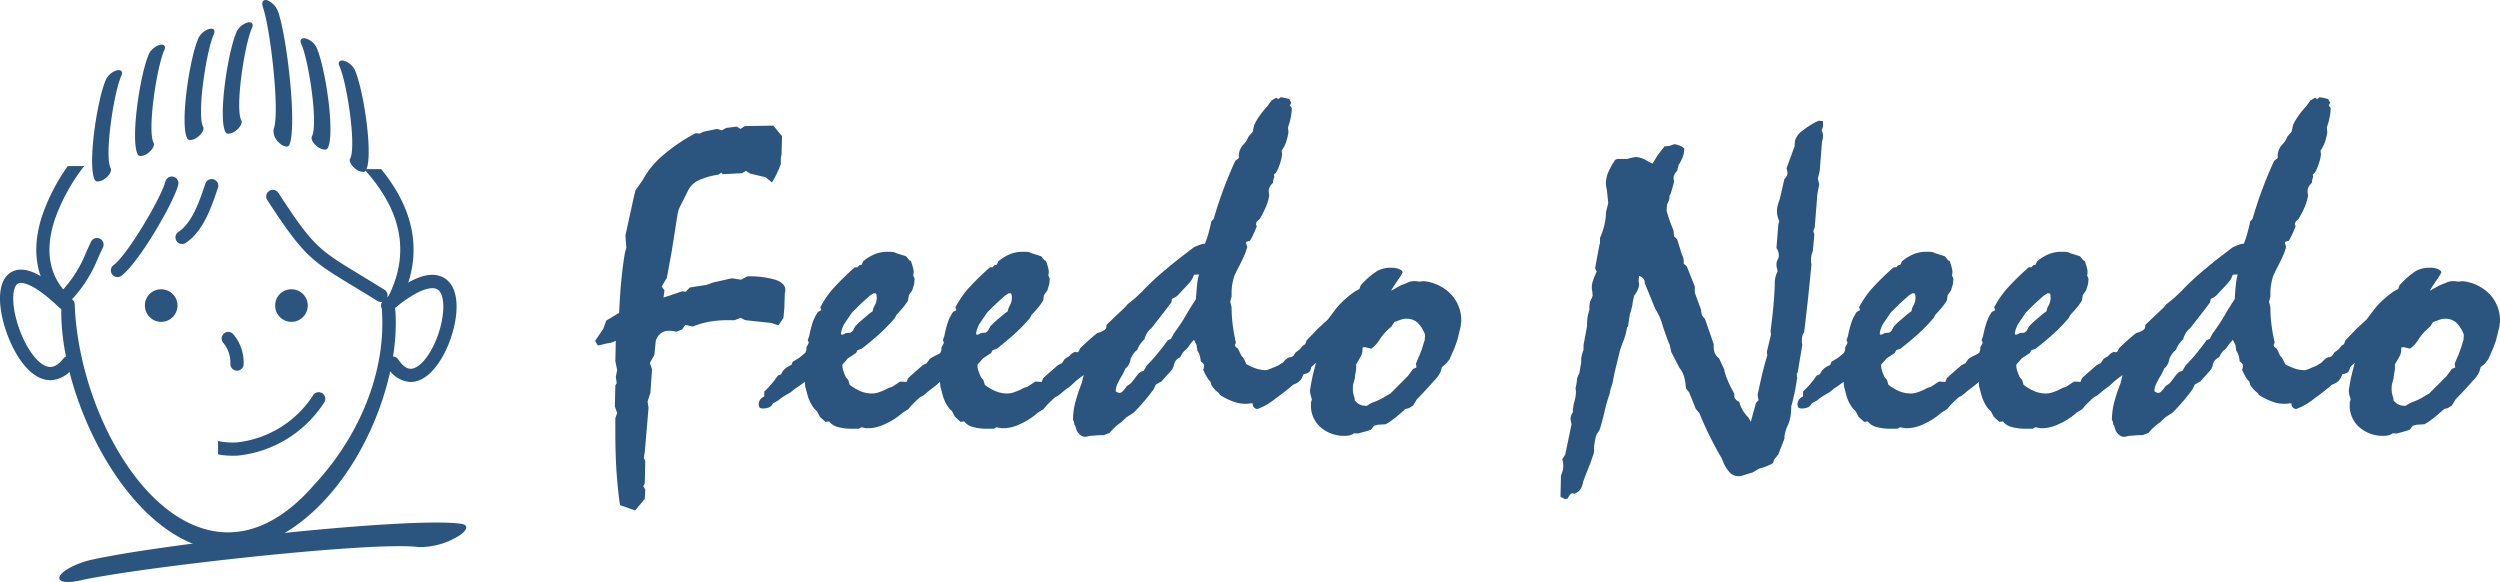 <svg xmlns="http://www.w3.org/2000/svg" width="301.994" height="70.304" viewBox="0 0 301.994 70.304">
  <g id="Logo" transform="translate(-0.262 -0.483)">
    <path id="Path_458" data-name="Path 458" d="M359.38,121.753l-1.823-.65c-.184-1.29-.33-2.677-.427-4.16s-.136-3.122-.136-4.907v-1.445l.223-.6-.281-.8.058-2.531.165-.281-.107-.8.165-.766-.223-1.105.058-2.444-.572.223-.65.116-.941.223-.339-.563.989-1.454.349-.989,1.561-.941c.078-1.551.165-2.909.281-4.053s.252-2.221.427-3.229l.165-.562-.107-1.532c.4-1.794.679-3.064.834-3.792s.291-1.28.388-1.658l.872-1.222A10.157,10.157,0,0,1,362.7,78.89a20.9,20.9,0,0,1,4.005-2.715l.456.058.485-.233,1.619-.339.592.174.514-.291,1.28-.165.456.281.533-.339,3.443-.058,1.047,1.28-.058,2.191-.087.427v.747a10.449,10.449,0,0,1-.523,1.222,9.434,9.434,0,0,1-.553.989l-.766-.621-1.813-.427-.572-.339-.456.281-2.327.116-.175-.174-.368.233a8.556,8.556,0,0,0-2.541.766,2.683,2.683,0,0,0-1.173,1.28l-.941,1.872-.165.4-.116.563-.679,4.315-.6,3.268L362.59,94.7l.34.456-.117.882,2.269-.766.4.058.514-.514,1.988-.31.824-.291,2.269-.514,1.106.175.747-.4a10.751,10.751,0,0,1,3.423.417c.785.271,1.173.679,1.173,1.2a1.839,1.839,0,0,1-.01.271.479.479,0,0,1-.048.126l-.058,1.823-.107,1.173-.6.9-.853-.281-3.152-.339-.591-.281-.688.281h-.65a13.731,13.731,0,0,0-2.415.184,9.594,9.594,0,0,0-1.988.582l-.931-.194-.349.533-.708.291a3.389,3.389,0,0,0-.93-.116,1.477,1.477,0,0,0-.941.3,1.9,1.9,0,0,0-.621.863l-.175,1.736-.543.989.262.766-.2,2.841-.339,1.057.116.766-.456,5.343-.116.65.174.456-.058,2.667-.174.339.233.427-.058,1.115Z" transform="translate(-282.402 -59.606)" fill="#2b557f" fill-rule="evenodd"/>
    <path id="Path_459" data-name="Path 459" d="M465.242,157.9l.456-.339a1.659,1.659,0,0,1,.242-.688,1.905,1.905,0,0,0,.243-.931,2.047,2.047,0,0,0-.058-.456c-.019-.039-.087-.068-.194-.087h-.116l-.456.281-1.106,1-1.057,1.047-.931,1.367a3.111,3.111,0,0,0-.281.64,1.658,1.658,0,0,0-.116.553.094.094,0,0,0,.039.087.154.154,0,0,0,.078.029.535.535,0,0,0,.165-.029,1.048,1.048,0,0,0,.252-.145c.1-.019.184-.029.262-.039a1.907,1.907,0,0,1,.253-.02.325.325,0,0,0,.145-.038,1.056,1.056,0,0,0,.252-.243l.281-.514.484-.485,1.164-.989Zm-7.7,8.747-.049-.543-.747.543-.427.281-.562.456c-.34.194-.592.33-.737.427s-.3.194-.427.281l-.349.281-.591.32a1.027,1.027,0,0,1-.417.466,1.869,1.869,0,0,1-.863.155.628.628,0,0,1-.339-.1,1.154,1.154,0,0,1-.116-.417,1.268,1.268,0,0,1,.2-.582,1.428,1.428,0,0,1,.475-.349v-.591a8.08,8.08,0,0,0,.572-.572c.194-.213.407-.465.65-.766l.427-.6.408-.165a1.562,1.562,0,0,1,.436-.64,2.6,2.6,0,0,1,.785-.465l.165-.4.766-.456.659-.543a.341.341,0,0,0,.136-.184,1.217,1.217,0,0,0,.087-.33v-.223l.291-.543-.126-.339.175-.485a12.976,12.976,0,0,1,.436-1.687,5.676,5.676,0,0,1,.611-1.213l.408-.223-.117-.339a11.793,11.793,0,0,1,1.445-2.153,31.713,31.713,0,0,1,2.735-2.686h.31l.223-.252.292-.058.165-.4a5.4,5.4,0,0,1,1.464-.892,4.086,4.086,0,0,1,1.522-.271c.2,0,.369,0,.475.009a2.886,2.886,0,0,1,.32.049l.252.116,1.164.368.4.5.174.058c.107.31.194.572.252.8a2.32,2.32,0,0,1,.087.485,2.25,2.25,0,0,1-.019.291.574.574,0,0,1-.039.165l.175.427-.058.63-.233.766-.4.563-.107.659a6.356,6.356,0,0,1-.562.8c-.213.262-.495.572-.834.941l-.194.369a19.822,19.822,0,0,1-1.619,1.7c-.631.591-1.425,1.261-2.385,2.017l-.514.175-.175.339-.989.65-.427.514a.76.76,0,0,0-.174.175.284.284,0,0,0-.058.165,2.031,2.031,0,0,0,.107.611,5.545,5.545,0,0,0,.32.814l.291.339.165.572a5.951,5.951,0,0,0,1.367.8,3.693,3.693,0,0,0,1.309.252,2.762,2.762,0,0,0,.844-.145,6.364,6.364,0,0,0,1.193-.533l.4-.116,1-.65.766.049.174-.446c.049-.058.281-.271.689-.63s.776-.679,1.1-.96l.484-.233.34-.514a6.027,6.027,0,0,1,.766-.436,6.861,6.861,0,0,1,.853-.33,2.033,2.033,0,0,1,.553-.591,2.085,2.085,0,0,1,.815-.339l.446-.456a2.07,2.07,0,0,1,.446-.126,1.8,1.8,0,0,1,.3-.048.871.871,0,0,1,.465.1.423.423,0,0,1,.126.359,1.051,1.051,0,0,1-.087.388,1.479,1.479,0,0,1-.194.349l-.146.368a4.4,4.4,0,0,1-.582.756c-.252.271-.6.611-1.038,1.008v.165a.583.583,0,0,1-.165.475,1.5,1.5,0,0,1-.659.184,5.453,5.453,0,0,1-1.62,1.736c-.262.2-.475.378-.621.5l-.484.4-.311.146c-.135.107-.281.242-.446.4s-.369.359-.631.621l-.349.427-.708.446a8.25,8.25,0,0,1-2.085,1.348,4.93,4.93,0,0,1-1.978.524h-.281l-.65-.116-.291.174H463.2a5.948,5.948,0,0,1-1.745-.213,1.941,1.941,0,0,1-1.038-.669l-.427.058-.679-.62-.339-.65-.32-.31a5.077,5.077,0,0,1-.465-.727,4.79,4.79,0,0,1-.33-.805Z" transform="translate(-360.012 -119.493)" fill="#2b557f" fill-rule="evenodd"/>
    <path id="Path_460" data-name="Path 460" d="M545.692,157.9l.456-.339a1.654,1.654,0,0,1,.242-.688,1.91,1.91,0,0,0,.242-.931,2.061,2.061,0,0,0-.058-.456c-.02-.039-.087-.068-.194-.087h-.116l-.456.281-1.105,1-1.057,1.047-.931,1.367a3.125,3.125,0,0,0-.281.64,1.657,1.657,0,0,0-.116.553.1.1,0,0,0,.039.087.155.155,0,0,0,.078.029.538.538,0,0,0,.165-.029,1.039,1.039,0,0,0,.252-.145c.1-.019.184-.029.262-.039a1.9,1.9,0,0,1,.252-.02.325.325,0,0,0,.145-.038,1.053,1.053,0,0,0,.252-.243l.281-.514.485-.485,1.164-.989Zm-7.7,8.747-.048-.543-.747.543-.427.281-.563.456c-.339.194-.591.33-.737.427s-.3.194-.427.281l-.349.281-.591.32a1.029,1.029,0,0,1-.417.466,1.871,1.871,0,0,1-.863.155.629.629,0,0,1-.34-.1,1.15,1.15,0,0,1-.116-.417,1.258,1.258,0,0,1,.2-.582,1.431,1.431,0,0,1,.475-.349v-.591a8,8,0,0,0,.572-.572c.194-.213.407-.465.65-.766l.427-.6.408-.165a1.56,1.56,0,0,1,.436-.64,2.608,2.608,0,0,1,.786-.465l.165-.4.766-.456.659-.543a.343.343,0,0,0,.136-.184,1.235,1.235,0,0,0,.087-.33v-.223l.291-.543-.126-.339.174-.485a13.093,13.093,0,0,1,.436-1.687,5.657,5.657,0,0,1,.611-1.213l.408-.223-.116-.339a11.741,11.741,0,0,1,1.445-2.153,31.732,31.732,0,0,1,2.734-2.686h.311l.223-.252.291-.058.165-.4a5.4,5.4,0,0,1,1.465-.892,4.087,4.087,0,0,1,1.522-.271c.2,0,.368,0,.475.009a2.872,2.872,0,0,1,.32.049l.252.116,1.163.368.4.5.174.058c.107.31.194.572.252.8a2.346,2.346,0,0,1,.087.485,2.373,2.373,0,0,1-.019.291.619.619,0,0,1-.039.165l.174.427-.058.63-.233.766-.4.563-.107.659a6.352,6.352,0,0,1-.562.8c-.214.262-.495.572-.834.941l-.194.369a19.836,19.836,0,0,1-1.619,1.7c-.63.591-1.426,1.261-2.386,2.017l-.514.175-.175.339-.989.65-.427.514a.756.756,0,0,0-.175.175.287.287,0,0,0-.058.165,2.018,2.018,0,0,0,.107.611,5.5,5.5,0,0,0,.32.814l.291.339.165.572a5.954,5.954,0,0,0,1.367.8,3.692,3.692,0,0,0,1.309.252,2.763,2.763,0,0,0,.844-.145,6.391,6.391,0,0,0,1.193-.533l.4-.116,1-.65.766.049.175-.446c.048-.058.281-.271.689-.63s.776-.679,1.1-.96l.485-.233.339-.514a6.013,6.013,0,0,1,.767-.436,6.833,6.833,0,0,1,.853-.33,2.034,2.034,0,0,1,.553-.591,2.086,2.086,0,0,1,.815-.339l.446-.456a2.067,2.067,0,0,1,.446-.126,1.793,1.793,0,0,1,.3-.048.87.87,0,0,1,.465.1.423.423,0,0,1,.126.359,1.055,1.055,0,0,1-.087.388,1.478,1.478,0,0,1-.194.349l-.146.368a4.412,4.412,0,0,1-.582.756c-.252.271-.6.611-1.037,1.008v.165a.582.582,0,0,1-.165.475,1.5,1.5,0,0,1-.66.184,5.45,5.45,0,0,1-1.619,1.736c-.262.2-.475.378-.621.5l-.485.4-.31.146c-.136.107-.281.242-.446.4s-.368.359-.63.621l-.349.427-.708.446a8.255,8.255,0,0,1-2.085,1.348,4.929,4.929,0,0,1-1.978.524h-.281l-.65-.116-.291.174h-.824a5.947,5.947,0,0,1-1.746-.213,1.945,1.945,0,0,1-1.038-.669l-.427.058-.679-.62-.34-.65-.32-.31a5.111,5.111,0,0,1-.466-.727,4.785,4.785,0,0,1-.329-.805Z" transform="translate(-424.138 -119.493)" fill="#2b557f" fill-rule="evenodd"/>
    <path id="Path_461" data-name="Path 461" d="M642.016,91.142l.882-.369.621-.4a3.012,3.012,0,0,1,.475-.465.748.748,0,0,1,.465-.155l1.338-.6.708-.737a2.932,2.932,0,0,0,.514-.165.924.924,0,0,0,.281-.233,2.307,2.307,0,0,1,.466-.369.878.878,0,0,1,.417-.116,1.381,1.381,0,0,1,.223.019,1.119,1.119,0,0,1,.174.039.818.818,0,0,1,.194.233.48.48,0,0,1,.058.223,4.9,4.9,0,0,1-.2.708,1.8,1.8,0,0,1-.107.339l-.679,1-.941.882a.938.938,0,0,1-.252.592,1.321,1.321,0,0,1-.689.233,1.8,1.8,0,0,1-.485.863,1.848,1.848,0,0,1-.96.436l-.233.32-.475.223a2.026,2.026,0,0,1-.485.359,1.752,1.752,0,0,1-.543.155.3.3,0,0,0-.107.087,4.032,4.032,0,0,0-.8.621,3.63,3.63,0,0,0-.688.126,4.341,4.341,0,0,0-.621.272l-.427.116-.514-.058c-.107.02-.233.039-.349.049s-.262.009-.417.009a4.036,4.036,0,0,1-1.29-.242,8.085,8.085,0,0,1-1.659-.814l-.174-.252a4.236,4.236,0,0,1-.456-.407,4.484,4.484,0,0,1-.427-.562l-.107-.4-.174-.165a5.678,5.678,0,0,1-.4-.63,6.7,6.7,0,0,1-.31-.65,1.085,1.085,0,0,0,.058-.145.812.812,0,0,0,.058-.252.577.577,0,0,0-.087-.33,1.12,1.12,0,0,0-.31-.262,4.642,4.642,0,0,0-.146-.776,1.566,1.566,0,0,0-.262-.5l-.107-.708-.31-.63a4.906,4.906,0,0,0-.543.65c-.194.271-.291.407-.311.427a2.17,2.17,0,0,0-.456.427,2.819,2.819,0,0,0-.339.6,1.412,1.412,0,0,0-.553.407,1.364,1.364,0,0,0-.243.64l-.174.4c-.078.1-.262.3-.553.63s-.534.592-.727.824l-.708.4-.281.592-.087.116a25.5,25.5,0,0,1-2.3,2.677l-.912.591-.591.572a5.526,5.526,0,0,0-.766.6,5.235,5.235,0,0,0-.63.679l-.708.281h-.4c-.1,0-.2.01-.34.019s-.271.019-.427.039l-.495.029c-.164.039-.3.068-.4.087a1.089,1.089,0,0,1-.223.029.931.931,0,0,1-.62-.271,1.464,1.464,0,0,1-.456-.727l-.087-.31-.117-.175-.058-.339-.106-.223a8.393,8.393,0,0,1,.252-2.027,19.817,19.817,0,0,1,.8-2.415l.233-.969c-.33.233-.63.465-.931.7s-.591.485-.892.756l-.621.281a.967.967,0,0,1-.4.436,1.916,1.916,0,0,1-.679.243l-.233.174a8,8,0,0,1-2.356,1.484.425.425,0,0,1-.262-.087,1.444,1.444,0,0,1-.252-.34l.116-.456a1.24,1.24,0,0,1,.281-.417.642.642,0,0,1,.339-.155l-.058-.659a1.559,1.559,0,0,1,.32-.407,3.042,3.042,0,0,1,.562-.407,7.01,7.01,0,0,1,.611-.688,7.413,7.413,0,0,1,.727-.591,1.92,1.92,0,0,1,.485-.824,1.486,1.486,0,0,1,.737-.339l.223-.572.456-.165a1,1,0,0,1,.262-.456,1.458,1.458,0,0,1,.543-.32s.029.01.1.029a.607.607,0,0,0,.126.029.25.25,0,0,0,.194-.107.993.993,0,0,0,.146-.349q.48-.48.989-.931c.339-.3.708-.621,1.105-.94a2.879,2.879,0,0,0,.892-.378.6.6,0,0,0,.223-.475v-.136s.252-.233.737-.7,1-.941,1.513-1.435l.31-.368.854-.679.989-.94c.359-.4.844-.873,1.445-1.426s1.367-1.2,2.279-1.939c.243-.2.572-.466.979-.776s.892-.688,1.464-1.115a7.44,7.44,0,0,1,.844-.339,1.769,1.769,0,0,1,.485-.087,12.033,12.033,0,0,0,.417-1.222c.116-.436.242-.921.349-1.455l.291-.339c.359-1.232.756-2.434,1.193-3.6s.9-2.3,1.416-3.394l.427-.339v-.233a1.931,1.931,0,0,1,.145-.766,1.882,1.882,0,0,1,.417-.63,1.6,1.6,0,0,1,.116-.136,2.523,2.523,0,0,0,.485-.825l.514-.572.165-.8a6.872,6.872,0,0,1,.659-1.134,9.688,9.688,0,0,1,.931-1.144l.514-.708.563-.339.262.165.281-.223a5.687,5.687,0,0,1,.64.116c.145.039.281.068.407.107l.233.456-.174.32.233.281v.223a7.255,7.255,0,0,1-.368,1.881c-.039.136-.068.223-.087.281l.058.572a7.4,7.4,0,0,1-.31,1.251,4.407,4.407,0,0,1-.514.97l.059.456a6.375,6.375,0,0,1-.272,1.144,6.693,6.693,0,0,1-.446,1.038l-.281.262.058.252-.116.339-.049.4a1.735,1.735,0,0,0-.388.485,1.238,1.238,0,0,0-.126.572,1.181,1.181,0,0,0,.029.252,1.251,1.251,0,0,1,.029.233,6.589,6.589,0,0,1-.4,1.367,12.771,12.771,0,0,1-.766,1.474,1.4,1.4,0,0,0-.32.3.933.933,0,0,0-.107.272.4.4,0,0,0,.039.155.4.4,0,0,1,.039.155c-.087.242-.2.514-.34.815a9.3,9.3,0,0,1-.475.921,1.974,1.974,0,0,0-.378.1.23.23,0,0,0-.107.126.9.9,0,0,1,.058.174c.019.068.048.184.107.339a7.69,7.69,0,0,1-.475,1.28c-.232.495-.485,1.009-.776,1.542l-.31.679a7.576,7.576,0,0,0-.252,1.028A6.417,6.417,0,0,0,637.3,82v.427l-.165.63.165.65a16.792,16.792,0,0,0,.126,2.075,21.579,21.579,0,0,0,.388,2.182.812.812,0,0,1-.058.174l-.058.146a.4.4,0,0,0,.1.223.813.813,0,0,0,.272.194l.4.853a1.93,1.93,0,0,1,.339.456,3.913,3.913,0,0,1,.262.572c.165.1.359.194.582.3a6.759,6.759,0,0,0,.863.32.879.879,0,0,1,.146.029,5.439,5.439,0,0,0,.766.087,1.1,1.1,0,0,0,.291-.068,2.924,2.924,0,0,1,.3-.107Zm-15.361.291.427-.718a17.276,17.276,0,0,0,1.261-1.387c.407-.494.824-1.028,1.241-1.619l.4-.175.339-.65a20.373,20.373,0,0,0,1.484-2.24c.562-.95.96-1.571,1.183-1.881.058-.844.107-1.474.155-1.881a7.3,7.3,0,0,1,.213-1.125l-.591.029-.233.543-.339.446c-.174.194-.4.446-.7.756s-.514.553-.669.727l-.281.223-.456.233-.058.4c-.068.087-.2.271-.4.533q-1.105,1.455-2.036,2.618a2.16,2.16,0,0,0-.533.611,2.647,2.647,0,0,0-.291.718,3.684,3.684,0,0,0-.514.582,2.711,2.711,0,0,0-.339.669,2.57,2.57,0,0,0-.456.465,3.552,3.552,0,0,0-.369.669,1.907,1.907,0,0,1-.2.64,1.421,1.421,0,0,1-.417.494c-.058.155-.145.33-.242.533s-.243.436-.417.717c-.039.1-.106.233-.194.4a2.161,2.161,0,0,0-.32,1.105,1.569,1.569,0,0,0,.271.155.734.734,0,0,0,.184.048.607.607,0,0,0,.388-.2,4.45,4.45,0,0,0,.494-.621l.485-.339c.145-.174.34-.407.562-.708.359-.514.669-.766.911-.766Z" transform="translate(-488.264 -46.121)" fill="#2b557f" fill-rule="evenodd"/>
    <path id="Path_462" data-name="Path 462" d="M758.566,171.58v.6l-.116.63-.048.475-.175.631a1.034,1.034,0,0,0-.039.213,3.461,3.461,0,0,0-.019.388,2.97,2.97,0,0,0,.058.611,4.966,4.966,0,0,0,.165.553v.223a2.093,2.093,0,0,0,.427.417,2.04,2.04,0,0,0,.485.213l.543.058a3.635,3.635,0,0,1,.969-.514,7.113,7.113,0,0,0,1.076-.514l.825-.485,2.075-2.076.65-.882.408-.175-.058-.475.165-.4a14.677,14.677,0,0,0,.824-2.25l.058-.145.058-.659a3.819,3.819,0,0,0-.969-1.532,1.977,1.977,0,0,0-1.3-.427,1.937,1.937,0,0,0-.407.039,2.993,2.993,0,0,0-.417.136l-.63.223-.339.543a6.856,6.856,0,0,0-1.406,1.532,3.612,3.612,0,0,1-1.037,1.144l-.717-.174a1.452,1.452,0,0,0-.281.019c-.039.01-.058.019-.058.039a3.073,3.073,0,0,1-.039.582,2.033,2.033,0,0,1-.126.388l-.6,1.047Zm-6.439,1.338a23.618,23.618,0,0,1-3.258,2.744,7.382,7.382,0,0,1-2.23,1.3.581.581,0,0,1-.562-.6.88.88,0,0,1,.165-.524,1.6,1.6,0,0,1,.572-.465v-.514c.795-.95,1.522-1.755,2.182-2.405s1.067-.979,1.193-.979a2.867,2.867,0,0,0,.824-.97c.1-.155.174-.281.233-.368l.533-.4.34-.427.291-.174.165-.456,1.338-1.4,1.212-1.105,1.057-1.4a10.953,10.953,0,0,1,1.047-1.076,12.17,12.17,0,0,1,1.222-.96l.514-.281.145-.426a9.581,9.581,0,0,1,2.046-1.775,3.52,3.52,0,0,1,1.678-.359,2.275,2.275,0,0,1,.95.175c.252.107.388.242.388.4a5.226,5.226,0,0,1-.514.834c-.339.5-.64.96-.882,1.377l1.163-.65.737-.291a2.195,2.195,0,0,1,.417-.165,1.815,1.815,0,0,1,.465-.058,3.565,3.565,0,0,1,.359.01,1.858,1.858,0,0,1,.243.048l.562-.058a5.275,5.275,0,0,1,3.287,1.571,4.556,4.556,0,0,1,1.251,3.249,1.859,1.859,0,0,1-.029.272,2.186,2.186,0,0,0-.029.33l-.31,1.28-.116.456-.339.941-.591,1.338-.4.514-.514.427-.165.563a3.689,3.689,0,0,1-.8,1.1c-.533.621-1.222,1.367-2.075,2.24l-.446.737-.485.31-.456.116-.572.514c-.32.281-.63.533-.941.766a6.572,6.572,0,0,1-.872.562l-.941.058-.456.117-.368.485c-.271.1-.572.184-.931.281s-.553.155-.611.175l-.5-.029a1.48,1.48,0,0,1-.446.223,2.046,2.046,0,0,1-.64.087,4.3,4.3,0,0,1-2.958-1.038,3.432,3.432,0,0,1-1.164-2.686V176.2l.107-.4c-.029-.116-.068-.252-.107-.4a2.767,2.767,0,0,1-.116-.659,22.123,22.123,0,0,1,.6-2.871l.136-.572-.388.281-.543.6-.5.339Z" transform="translate(-594.483 -127.073)" fill="#2b557f" fill-rule="evenodd"/>
    <path id="Path_463" data-name="Path 463" d="M942.486,99.5c-.242-.553-.533-1.339-.863-2.357a6.885,6.885,0,0,0-.892-2.017l-1.28-3.132a.814.814,0,0,0-.155-.533,1.056,1.056,0,0,0-.524-.32l-.058.572a1.231,1.231,0,0,0,.029.2,1.018,1.018,0,0,1,.029.194,1.688,1.688,0,0,1-.136.64,3.264,3.264,0,0,1-.466.786l-.165.766a5.02,5.02,0,0,1-.116.679c-.058.242-.136.514-.233.8l-.223,1.474-.116.087a9,9,0,0,1-.214,1,7.39,7.39,0,0,1-.32.883l-.291.814-.708,2.9-.223,1.164-.233.718-.116.562a18.235,18.235,0,0,0-.621,2.192c-.233.96-.427,1.7-.6,2.182l-.34.514a2.977,2.977,0,0,0-.155.514c-.048.2-.1.524-.155.96v.514a1.874,1.874,0,0,1-.175.679c-.019.058-.038.107-.048.145l-.233.688-.562,1.4-.32.863a2.2,2.2,0,0,1-.32.882,1.635,1.635,0,0,1-.7.533.476.476,0,0,1-.145-.029.47.47,0,0,0-.117-.029.415.415,0,0,0-.281.165,1.618,1.618,0,0,0-.281.465l-.31.087-.572-.291.058-2.56a3.756,3.756,0,0,0,.223-.65,2.473,2.473,0,0,0,.058-.543,3.591,3.591,0,0,0-.087-.679.463.463,0,0,1-.029-.116l.349-.543.766-3.675c-.039-.165-.068-.3-.088-.4a1.165,1.165,0,0,1-.029-.223,1.2,1.2,0,0,1,.068-.427,1.753,1.753,0,0,1,.214-.4v-.233a5.126,5.126,0,0,1,.184-1.077,4.563,4.563,0,0,0,.184-1.076,1.542,1.542,0,0,0-.029-.33.915.915,0,0,1-.019-.213,5.962,5.962,0,0,0,.155-.863,1.7,1.7,0,0,1,.291-.873l.233-1.329v-.291a2.45,2.45,0,0,1,.068-.562,3.984,3.984,0,0,1,.214-.659V99.5l.427-2.308v-.368a4.984,4.984,0,0,1,.068-.747c.049-.262.126-.533.213-.844v-.31a2.251,2.251,0,0,1,.078-.621,1.679,1.679,0,0,1,.213-.485l.106-.31-.048-.514a2.365,2.365,0,0,1-.058-.572,2.553,2.553,0,0,1,.155-.737,10.5,10.5,0,0,1,.437-1.077l-.194-.4.534-2.87.058-.116v-.679a8.119,8.119,0,0,0,.523-1.522,6.458,6.458,0,0,0,.194-1.571l.281-1.115-.174-1.619a3.814,3.814,0,0,1-.1-.524c-.01-.107-.01-.2-.01-.3a3.529,3.529,0,0,1,.291-1.29,8.132,8.132,0,0,1,.844-1.493l.252-.107h1.222c.117-.039.252-.077.4-.116a6.362,6.362,0,0,1,.631-.116,2.987,2.987,0,0,1,1.329.456,4.3,4.3,0,0,0,.659.339l.649-1.047.8-1.028.6-.058a1.965,1.965,0,0,0,.271-.1,2.006,2.006,0,0,1,.291-.1,1.268,1.268,0,0,1,.4.068,3.752,3.752,0,0,1,.484.184l.34.233a3.012,3.012,0,0,1-.155.979,4.974,4.974,0,0,1-.524,1.038l-.175.708a1.634,1.634,0,0,0-.32.427.99.99,0,0,0-.107.456,1.054,1.054,0,0,0,.02.213c.009.048.019.116.039.213l-.4,1.416-.165.31v.175a1.239,1.239,0,0,1-.078.388,3.105,3.105,0,0,1-.214.465l-.048.766a19.694,19.694,0,0,0,.708,2.075,2.011,2.011,0,0,1,.135.368l.058.65.368.339.573,1.852a1.55,1.55,0,0,1,.165.378,1.518,1.518,0,0,1,.058.446v.281l.368.31.97,2.444v.747l.766,2.095a1.7,1.7,0,0,0,.1.6,1.6,1.6,0,0,0,.358.456l1.059,3.064v.31a1.811,1.811,0,0,0,.154.8,1.53,1.53,0,0,0,.494.6l.62,1.338a5.021,5.021,0,0,0,.389,1.241,14.159,14.159,0,0,0,.834,1.707v.4a1.255,1.255,0,0,0,.212.33,1.6,1.6,0,0,0,.387.242,3.6,3.6,0,0,0,.36.921,4.8,4.8,0,0,0,.746.979l.282.514.63-2.279.311-.34-.117-.591c.154-.776.329-1.571.515-2.376s.406-1.619.659-2.454l-.057-.4.5-2.1-.047-.456c.126-.951.233-1.862.319-2.754s.146-1.794.185-2.7v-.32a2.982,2.982,0,0,1,.087-.717,3.057,3.057,0,0,1,.261-.7c-.039-.175-.076-.33-.107-.465a1.953,1.953,0,0,1-.037-.388,1.034,1.034,0,0,1,.058-.339,2.95,2.95,0,0,1,.165-.368,1.108,1.108,0,0,0,.048-.174,1.94,1.94,0,0,0,.01-.281,1.145,1.145,0,0,0-.087-.4,1.594,1.594,0,0,0-.193-.4l.222-2.812.115-.4a4.265,4.265,0,0,1-.222-.708,2.36,2.36,0,0,1-.058-.514,2.679,2.679,0,0,1,.086-.64,5.747,5.747,0,0,1,.253-.814l.562-2.434a1.375,1.375,0,0,0,.29-.388.912.912,0,0,0,.087-.388.665.665,0,0,0-.029-.165c-.019-.078-.047-.2-.086-.368l.97-2.647.047-.679a2.2,2.2,0,0,1,.855-1.164,8.745,8.745,0,0,1,2.016-1.251l.515.058v.4a1.43,1.43,0,0,1-.039.378,1.845,1.845,0,0,1-.136.33,1.826,1.826,0,0,1,.136.33,1.216,1.216,0,0,1,.039.32,1.9,1.9,0,0,1-.031.378,2.909,2.909,0,0,1-.087.31l-.28,3.549-.224.94.165.679-.222,1.164-.319,4.034-.165.456.115.456-.175,1.93a4.847,4.847,0,0,0-.173.553,2.44,2.44,0,0,0-.049.446c0,.145,0,.271.01.378s.029.2.039.3q-.337,3.52-.612,5.867c-.175,1.561-.272,2.346-.29,2.346a1.139,1.139,0,0,0-.2.436,2.131,2.131,0,0,0-.058.495,2.294,2.294,0,0,0,.018.33,1.857,1.857,0,0,0,.039.213l-.562,3.355-.118.165.06.543-.031.058a23.674,23.674,0,0,1-.688,3.317,6.4,6.4,0,0,1-.125,1.4,4.609,4.609,0,0,1-.379,1.077,4.4,4.4,0,0,0-.233.717,3.027,3.027,0,0,0-.087.708l-.737,1.9-.486.6-.165.456a6.091,6.091,0,0,1-.863.407,5.949,5.949,0,0,1-.813.252l-.766.456-1.31.4a.432.432,0,0,1-.183.058h-.243a1.467,1.467,0,0,1-1.106-.524,4.906,4.906,0,0,1-.881-1.61c-.457-.756-.9-1.581-1.349-2.463s-.9-1.891-1.377-3.035l-.427-.5-.8-1.988-.4-.514a5.953,5.953,0,0,0-.242-1.474,2.912,2.912,0,0,0-.524-.97l-1-1.93Z" transform="translate(-740.513 -57.321)" fill="#2b557f" fill-rule="evenodd"/>
    <path id="Path_464" data-name="Path 464" d="M1083.653,157.9l.455-.339a1.66,1.66,0,0,1,.243-.688,1.905,1.905,0,0,0,.241-.931,1.955,1.955,0,0,0-.058-.456c-.019-.039-.087-.068-.194-.087h-.117l-.455.281-1.106,1-1.057,1.047-.931,1.367a3.3,3.3,0,0,0-.282.64,1.692,1.692,0,0,0-.115.553.1.1,0,0,0,.039.087.153.153,0,0,0,.076.029.55.55,0,0,0,.167-.029,1.067,1.067,0,0,0,.251-.145c.1-.019.183-.029.261-.039a1.933,1.933,0,0,1,.254-.02.324.324,0,0,0,.144-.038,1.047,1.047,0,0,0,.254-.243l.28-.514.486-.485,1.163-.989Zm-7.7,8.747-.047-.543-.748.543-.426.281-.562.456c-.34.194-.593.33-.737.427s-.3.194-.426.281l-.35.281-.591.32a1.023,1.023,0,0,1-.418.466,1.865,1.865,0,0,1-.863.155.614.614,0,0,1-.338-.1,1.143,1.143,0,0,1-.117-.417,1.273,1.273,0,0,1,.2-.582,1.409,1.409,0,0,1,.476-.349v-.591a7.886,7.886,0,0,0,.571-.572c.2-.213.408-.465.651-.766l.426-.6.408-.165a1.557,1.557,0,0,1,.437-.64,2.6,2.6,0,0,1,.785-.465l.165-.4.766-.456.659-.543a.334.334,0,0,0,.136-.184,1.265,1.265,0,0,0,.089-.33v-.223l.29-.543-.126-.339.173-.485a13.13,13.13,0,0,1,.437-1.687,5.645,5.645,0,0,1,.612-1.213l.408-.223-.118-.339a11.765,11.765,0,0,1,1.446-2.153,31.653,31.653,0,0,1,2.735-2.686h.309l.225-.252.29-.058.165-.4a5.413,5.413,0,0,1,1.464-.892,4.088,4.088,0,0,1,1.522-.271c.2,0,.369,0,.476.009a2.892,2.892,0,0,1,.319.049l.253.116,1.163.368.4.5.175.058c.105.31.194.572.251.8a2.345,2.345,0,0,1,.086.485,2.218,2.218,0,0,1-.018.291.643.643,0,0,1-.039.165l.175.427-.058.63-.233.766-.4.563-.105.659a6.532,6.532,0,0,1-.562.8c-.214.262-.494.572-.834.941l-.2.369a19.511,19.511,0,0,1-1.619,1.7c-.63.591-1.425,1.261-2.385,2.017l-.515.175-.173.339-.991.65-.426.514a.741.741,0,0,0-.175.175.3.3,0,0,0-.058.165,2.024,2.024,0,0,0,.107.611,5.594,5.594,0,0,0,.319.814l.292.339.165.572a5.955,5.955,0,0,0,1.365.8,3.7,3.7,0,0,0,1.31.252,2.767,2.767,0,0,0,.844-.145,6.439,6.439,0,0,0,1.193-.533l.4-.116,1-.65.766.049.175-.446c.047-.058.28-.271.688-.63s.776-.679,1.1-.96l.486-.233.338-.514a6.056,6.056,0,0,1,.766-.436,6.839,6.839,0,0,1,.855-.33,2.007,2.007,0,0,1,.552-.591,2.081,2.081,0,0,1,.815-.339l.445-.456a2.086,2.086,0,0,1,.447-.126,1.813,1.813,0,0,1,.3-.048.877.877,0,0,1,.465.1.426.426,0,0,1,.126.359,1.055,1.055,0,0,1-.087.388,1.522,1.522,0,0,1-.2.349l-.144.368a4.369,4.369,0,0,1-.583.756c-.251.271-.6.611-1.036,1.008v.165a.582.582,0,0,1-.167.475,1.484,1.484,0,0,1-.659.184,5.455,5.455,0,0,1-1.619,1.736c-.261.2-.476.378-.62.5l-.486.4-.309.146c-.136.107-.282.242-.447.4s-.369.359-.63.621l-.35.427-.706.446a8.288,8.288,0,0,1-2.086,1.348,4.928,4.928,0,0,1-1.977.524h-.282l-.649-.116-.293.174h-.824a5.939,5.939,0,0,1-1.744-.213,1.937,1.937,0,0,1-1.038-.669l-.428.058-.678-.62-.34-.65-.319-.31a4.968,4.968,0,0,1-.465-.727,4.661,4.661,0,0,1-.329-.805Z" transform="translate(-852.943 -119.493)" fill="#2b557f" fill-rule="evenodd"/>
    <path id="Path_465" data-name="Path 465" d="M1164.1,157.9l.455-.339a1.661,1.661,0,0,1,.243-.688,1.905,1.905,0,0,0,.241-.931,1.944,1.944,0,0,0-.058-.456c-.019-.039-.087-.068-.194-.087h-.117l-.455.281-1.106,1-1.057,1.047-.931,1.367a3.188,3.188,0,0,0-.28.64,1.645,1.645,0,0,0-.117.553.1.1,0,0,0,.039.087.153.153,0,0,0,.078.029.549.549,0,0,0,.165-.029,1.067,1.067,0,0,0,.251-.145c.1-.019.186-.029.262-.039a1.929,1.929,0,0,1,.253-.02.324.324,0,0,0,.144-.038,1.047,1.047,0,0,0,.253-.243l.28-.514.486-.485,1.164-.989Zm-7.7,8.747-.049-.543-.746.543-.426.281-.562.456c-.34.194-.593.33-.737.427s-.3.194-.426.281l-.35.281-.591.32a1.023,1.023,0,0,1-.418.466,1.864,1.864,0,0,1-.863.155.632.632,0,0,1-.34-.1,1.209,1.209,0,0,1-.115-.417,1.273,1.273,0,0,1,.2-.582,1.413,1.413,0,0,1,.476-.349v-.591a7.911,7.911,0,0,0,.571-.572c.2-.213.408-.465.651-.766l.426-.6.408-.165a1.559,1.559,0,0,1,.437-.64,2.6,2.6,0,0,1,.785-.465l.165-.4.766-.456.659-.543a.335.335,0,0,0,.136-.184,1.28,1.28,0,0,0,.088-.33v-.223l.29-.543-.126-.339.173-.485a13.112,13.112,0,0,1,.437-1.687,5.645,5.645,0,0,1,.612-1.213l.408-.223-.117-.339a11.774,11.774,0,0,1,1.446-2.153,31.691,31.691,0,0,1,2.735-2.686h.309l.224-.252.291-.058.165-.4a5.412,5.412,0,0,1,1.464-.892,4.088,4.088,0,0,1,1.522-.271c.2,0,.369,0,.476.009a2.885,2.885,0,0,1,.319.049l.254.116,1.163.368.4.5.175.058c.105.31.193.572.251.8a2.345,2.345,0,0,1,.086.485,2.218,2.218,0,0,1-.018.291.562.562,0,0,1-.039.165l.175.427-.058.63-.233.766-.4.563-.107.659a6.52,6.52,0,0,1-.562.8c-.214.262-.5.572-.834.941l-.194.369a19.891,19.891,0,0,1-1.621,1.7c-.63.591-1.425,1.261-2.385,2.017l-.515.175-.173.339-.991.65-.426.514a.744.744,0,0,0-.175.175.3.3,0,0,0-.058.165,2.021,2.021,0,0,0,.107.611,5.589,5.589,0,0,0,.319.814l.291.339.167.572a5.953,5.953,0,0,0,1.365.8,3.7,3.7,0,0,0,1.31.252,2.77,2.77,0,0,0,.844-.145,6.32,6.32,0,0,0,1.192-.533l.4-.116,1-.65.766.049.175-.446c.047-.058.28-.271.688-.63s.776-.679,1.1-.96l.486-.233.338-.514a6.071,6.071,0,0,1,.766-.436,6.968,6.968,0,0,1,.855-.33,2.033,2.033,0,0,1,.552-.591,2.1,2.1,0,0,1,.816-.339l.445-.456a2.087,2.087,0,0,1,.447-.126,1.784,1.784,0,0,1,.3-.048.877.877,0,0,1,.466.1.425.425,0,0,1,.126.359,1.055,1.055,0,0,1-.087.388,1.586,1.586,0,0,1-.194.349l-.146.368a4.369,4.369,0,0,1-.583.756c-.251.271-.6.611-1.038,1.008v.165a.589.589,0,0,1-.163.475,1.506,1.506,0,0,1-.661.184,5.432,5.432,0,0,1-1.619,1.736c-.262.2-.476.378-.62.5l-.486.4-.311.146c-.134.107-.28.242-.445.4s-.369.359-.63.621l-.35.427-.706.446a8.286,8.286,0,0,1-2.086,1.348,4.929,4.929,0,0,1-1.977.524h-.282l-.649-.116-.293.174h-.824a5.94,5.94,0,0,1-1.744-.213,1.939,1.939,0,0,1-1.038-.669l-.426.058-.679-.62-.34-.65-.319-.31a4.938,4.938,0,0,1-.466-.727,4.821,4.821,0,0,1-.329-.805Z" transform="translate(-917.068 -119.493)" fill="#2b557f" fill-rule="evenodd"/>
    <path id="Path_466" data-name="Path 466" d="M1260.425,91.142l.882-.369.622-.4a3,3,0,0,1,.474-.465.749.749,0,0,1,.466-.155l1.339-.6.708-.737a2.9,2.9,0,0,0,.513-.165.936.936,0,0,0,.282-.233,2.311,2.311,0,0,1,.465-.369.878.878,0,0,1,.416-.116,1.4,1.4,0,0,1,.225.019,1.1,1.1,0,0,1,.173.039.819.819,0,0,1,.2.233.473.473,0,0,1,.058.223,4.9,4.9,0,0,1-.2.708,1.707,1.707,0,0,1-.107.339l-.677,1-.941.882a.931.931,0,0,1-.253.592,1.314,1.314,0,0,1-.688.233,1.819,1.819,0,0,1-.484.863,1.855,1.855,0,0,1-.96.436l-.233.32-.476.223a2.014,2.014,0,0,1-.486.359,1.734,1.734,0,0,1-.542.155.3.3,0,0,0-.107.087,3.969,3.969,0,0,0-.795.621,3.641,3.641,0,0,0-.69.126,4.427,4.427,0,0,0-.62.272l-.426.116-.515-.058c-.1.02-.233.039-.348.049s-.261.009-.418.009a4.038,4.038,0,0,1-1.289-.242,8.085,8.085,0,0,1-1.658-.814l-.175-.252a4.285,4.285,0,0,1-.455-.407,4.431,4.431,0,0,1-.426-.562l-.107-.4-.175-.165a5.88,5.88,0,0,1-.4-.63,6.822,6.822,0,0,1-.309-.65,1.55,1.55,0,0,0,.058-.145.8.8,0,0,0,.058-.252.579.579,0,0,0-.087-.33,1.169,1.169,0,0,0-.311-.262,4.727,4.727,0,0,0-.146-.776,1.536,1.536,0,0,0-.261-.5l-.107-.708-.309-.63a4.8,4.8,0,0,0-.543.65c-.194.271-.291.407-.311.427a2.145,2.145,0,0,0-.455.427,2.793,2.793,0,0,0-.34.6,1.409,1.409,0,0,0-.552.407,1.368,1.368,0,0,0-.243.64l-.175.4c-.076.1-.262.3-.552.63s-.533.592-.727.824l-.708.4-.28.592-.088.116a25.477,25.477,0,0,1-2.3,2.677l-.91.591-.593.572a5.667,5.667,0,0,0-.766.6,5.205,5.205,0,0,0-.63.679l-.706.281h-.4c-.1,0-.2.01-.34.019s-.272.019-.426.039l-.5.029c-.165.039-.3.068-.4.087a1.081,1.081,0,0,1-.222.029.93.93,0,0,1-.62-.271,1.475,1.475,0,0,1-.457-.727l-.087-.31-.115-.175-.06-.339-.107-.223a8.379,8.379,0,0,1,.253-2.027,19.971,19.971,0,0,1,.795-2.415l.233-.969c-.329.233-.63.465-.931.7s-.591.485-.892.756l-.622.281a.965.965,0,0,1-.4.436,1.9,1.9,0,0,1-.677.243l-.233.174a8.008,8.008,0,0,1-2.356,1.484.433.433,0,0,1-.264-.087,1.439,1.439,0,0,1-.251-.34l.117-.456a1.232,1.232,0,0,1,.28-.417.643.643,0,0,1,.34-.155l-.058-.659a1.525,1.525,0,0,1,.319-.407,3.012,3.012,0,0,1,.562-.407,6.9,6.9,0,0,1,.612-.688,7.357,7.357,0,0,1,.727-.591,1.932,1.932,0,0,1,.484-.824,1.494,1.494,0,0,1,.737-.339l.222-.572.457-.165a.983.983,0,0,1,.261-.456,1.453,1.453,0,0,1,.544-.32s.029.01.1.029a.625.625,0,0,0,.125.029.247.247,0,0,0,.194-.107,1.007,1.007,0,0,0,.146-.349q.479-.48.989-.931c.34-.3.708-.621,1.106-.94a2.886,2.886,0,0,0,.892-.378.6.6,0,0,0,.223-.475v-.136s.253-.233.737-.7,1-.941,1.514-1.435l.309-.368.854-.679.989-.94c.358-.4.845-.873,1.446-1.426s1.366-1.2,2.278-1.939c.243-.2.572-.466.98-.776s.892-.688,1.464-1.115a7.472,7.472,0,0,1,.843-.339,1.778,1.778,0,0,1,.486-.087,12.111,12.111,0,0,0,.416-1.222c.117-.436.243-.921.35-1.455l.29-.339c.358-1.232.756-2.434,1.193-3.6s.9-2.3,1.417-3.394l.426-.339v-.233a1.932,1.932,0,0,1,.144-.766,1.885,1.885,0,0,1,.418-.63c.039-.048.078-.1.115-.136a2.517,2.517,0,0,0,.486-.825l.513-.572.165-.8a6.9,6.9,0,0,1,.661-1.134,9.459,9.459,0,0,1,.931-1.144l.513-.708.562-.339.262.165.282-.223a5.677,5.677,0,0,1,.641.116c.144.039.28.068.408.107l.233.456-.175.32.233.281v.223a7.319,7.319,0,0,1-.369,1.881c-.039.136-.068.223-.089.281l.06.572a7.479,7.479,0,0,1-.311,1.251,4.469,4.469,0,0,1-.513.97l.058.456a6.339,6.339,0,0,1-.272,1.144,6.62,6.62,0,0,1-.447,1.038l-.28.262.058.252-.115.339-.049.4a1.713,1.713,0,0,0-.387.485,1.228,1.228,0,0,0-.128.572,1.125,1.125,0,0,0,.031.252,1.318,1.318,0,0,1,.029.233,6.7,6.7,0,0,1-.4,1.367,13.219,13.219,0,0,1-.766,1.474,1.417,1.417,0,0,0-.321.3,1.009,1.009,0,0,0-.107.272.4.4,0,0,0,.039.155.4.4,0,0,1,.039.155c-.087.242-.2.514-.34.815a9.439,9.439,0,0,1-.474.921,1.939,1.939,0,0,0-.379.1.232.232,0,0,0-.107.126.774.774,0,0,1,.058.174c.02.068.049.184.107.339a7.511,7.511,0,0,1-.476,1.28c-.231.495-.484,1.009-.774,1.542l-.311.679a7.414,7.414,0,0,0-.251,1.028,6.247,6.247,0,0,0-.089,1.038v.427l-.165.63.165.65a16.574,16.574,0,0,0,.128,2.075,21.383,21.383,0,0,0,.387,2.182.908.908,0,0,1-.058.174c-.039.1-.06.146-.06.146a.407.407,0,0,0,.1.223.827.827,0,0,0,.272.194l.4.853a1.9,1.9,0,0,1,.34.456,3.759,3.759,0,0,1,.262.572c.165.1.36.194.583.3a6.73,6.73,0,0,0,.863.32.915.915,0,0,1,.146.029,5.432,5.432,0,0,0,.764.087,1.11,1.11,0,0,0,.292-.068,2.821,2.821,0,0,1,.3-.107Zm-15.362.291.426-.718a17.453,17.453,0,0,0,1.262-1.387c.406-.494.824-1.028,1.24-1.619l.4-.175.34-.65a20.23,20.23,0,0,0,1.483-2.24c.564-.95.961-1.571,1.184-1.881.058-.844.107-1.474.154-1.881a7.368,7.368,0,0,1,.214-1.125l-.591.029-.233.543-.34.446c-.175.194-.4.446-.7.756s-.515.553-.669.727l-.282.223-.455.233-.057.4c-.068.087-.2.271-.4.533q-1.106,1.455-2.037,2.618a2.162,2.162,0,0,0-.533.611,2.631,2.631,0,0,0-.29.718,3.68,3.68,0,0,0-.515.582,2.762,2.762,0,0,0-.34.669,2.641,2.641,0,0,0-.455.465,3.611,3.611,0,0,0-.369.669,1.923,1.923,0,0,1-.2.64,1.423,1.423,0,0,1-.416.494c-.058.155-.146.33-.243.533s-.243.436-.416.717a4.374,4.374,0,0,1-.2.4,2.172,2.172,0,0,0-.319,1.105,1.52,1.52,0,0,0,.272.155.719.719,0,0,0,.183.048.608.608,0,0,0,.389-.2,4.486,4.486,0,0,0,.495-.621l.484-.339c.146-.174.34-.407.562-.708.36-.514.669-.766.912-.766Z" transform="translate(-981.193 -46.121)" fill="#2b557f" fill-rule="evenodd"/>
    <path id="Path_467" data-name="Path 467" d="M1376.976,171.58v.6l-.118.63-.047.475-.175.631a1.176,1.176,0,0,0-.039.213c-.008.087-.019.213-.019.388a2.951,2.951,0,0,0,.058.611,5.042,5.042,0,0,0,.165.553v.223a2.089,2.089,0,0,0,.426.417,2.032,2.032,0,0,0,.486.213l.542.058a3.677,3.677,0,0,1,.97-.514,7.153,7.153,0,0,0,1.077-.514l.824-.485,2.076-2.076.649-.882.408-.175-.058-.475.165-.4a14.725,14.725,0,0,0,.824-2.25l.058-.145.06-.659a3.83,3.83,0,0,0-.97-1.532,1.979,1.979,0,0,0-1.3-.427,1.939,1.939,0,0,0-.408.039,3.05,3.05,0,0,0-.418.136l-.63.223-.338.543a6.844,6.844,0,0,0-1.407,1.532,3.621,3.621,0,0,1-1.038,1.144l-.717-.174a1.462,1.462,0,0,0-.282.019c-.039.01-.058.019-.058.039a3.12,3.12,0,0,1-.039.582,2.1,2.1,0,0,1-.126.388l-.6,1.047Zm-6.44,1.338a23.594,23.594,0,0,1-3.258,2.744,7.379,7.379,0,0,1-2.23,1.3.58.58,0,0,1-.562-.6.888.888,0,0,1,.165-.524,1.615,1.615,0,0,1,.573-.465v-.514c.795-.95,1.522-1.755,2.181-2.405s1.067-.979,1.194-.979a2.9,2.9,0,0,0,.824-.97c.1-.155.173-.281.233-.368l.533-.4.34-.427.29-.174.165-.456,1.339-1.4,1.211-1.105,1.059-1.4a10.754,10.754,0,0,1,1.046-1.076,12.184,12.184,0,0,1,1.221-.96l.515-.281.146-.426a9.567,9.567,0,0,1,2.045-1.775,3.523,3.523,0,0,1,1.679-.359,2.272,2.272,0,0,1,.949.175c.253.107.387.242.387.4a5.142,5.142,0,0,1-.513.834c-.34.5-.641.96-.884,1.377l1.164-.65.737-.291a2.209,2.209,0,0,1,.418-.165,1.813,1.813,0,0,1,.465-.058,3.549,3.549,0,0,1,.358.01,1.908,1.908,0,0,1,.243.048l.562-.058a5.274,5.274,0,0,1,3.287,1.571,4.556,4.556,0,0,1,1.25,3.249,1.676,1.676,0,0,1-.029.272,2.31,2.31,0,0,0-.029.33l-.311,1.28-.115.456-.34.941-.591,1.338-.4.514-.515.427-.165.563a3.689,3.689,0,0,1-.795,1.1c-.534.621-1.221,1.367-2.074,2.24l-.447.737-.484.31-.457.116-.573.514c-.319.281-.63.533-.939.766a6.653,6.653,0,0,1-.873.562l-.941.058-.455.117-.369.485c-.272.1-.572.184-.931.281s-.552.155-.612.175l-.5-.029a1.468,1.468,0,0,1-.445.223,2.046,2.046,0,0,1-.641.087,4.3,4.3,0,0,1-2.957-1.038,3.43,3.43,0,0,1-1.164-2.686V176.2l.107-.4c-.029-.116-.068-.252-.107-.4a2.737,2.737,0,0,1-.117-.659,22.193,22.193,0,0,1,.6-2.871l.136-.572-.387.281-.544.6-.5.339Z" transform="translate(-1087.413 -127.073)" fill="#2b557f" fill-rule="evenodd"/>
    <path id="Path_468" data-name="Path 468" d="M65.036,116.389a.8.8,0,0,1-.711-1.163c3.162-6.155.889-11.373-2.87-15.5h2.064c3.555,4.357,5.517,9.828,2.228,16.23a.8.8,0,0,1-.711.434ZM27.642,99.356a22.822,22.822,0,0,0-3.56,6.483c-1.186,3.619-.715,6.592,1.4,8.835a.8.8,0,0,1-1.165,1.1c-2.509-2.666-3.114-6.27-1.75-10.43a23.7,23.7,0,0,1,3.087-5.985Z" transform="translate(-17.21 -78.811)" fill="#2b557f" fill-rule="evenodd"/>
    <path id="Path_469" data-name="Path 469" d="M6.361,174.37a3,3,0,0,1-.861-.129c-2.865-.853-4.966-5.858-5.212-9.07-.155-2.009.373-3.4,1.486-3.932,1.525-.724,3.721.312,6.711,3.168a.8.8,0,1,1-1.105,1.156c-3.468-3.318-4.714-2.982-4.921-2.88-.451.213-.674,1.121-.578,2.365.226,2.971,2.151,7.088,4.076,7.661.244.073,1,.293,1.957-.956a.8.8,0,0,1,1.267.974A3.547,3.547,0,0,1,6.361,174.37Z" transform="translate(0 -127.96)" fill="#2b557f" fill-rule="evenodd"/>
    <path id="Path_470" data-name="Path 470" d="M57.186,208.466c-12.036,0-20.967-18.946-20.413-29.8a.8.8,0,0,1,.792-.8h.006a.8.8,0,0,1,.8.792c.632,16.9,15.038,37.994,29.079,21.6,4.339-4.669,8.781-12.537,7.988-21.459a.8.8,0,0,1,1.594-.14C78.279,189.39,70.042,207.177,57.186,208.466Z" transform="translate(-29.083 -141.389)" fill="#2b557f" fill-rule="evenodd"/>
    <path id="Path_471" data-name="Path 471" d="M105.508,115.072a.8.8,0,0,1-.439-1.465c1.637-1.076,2.508-3.626,3.143-5.489l.106-.313a.8.8,0,1,1,1.511.52l-.106.31c-.71,2.082-1.681,4.931-3.778,6.306A.8.8,0,0,1,105.508,115.072Z" transform="translate(-83.254 -85.114)" fill="#2b557f" fill-rule="evenodd"/>
    <path id="Path_472" data-name="Path 472" d="M172.528,126.913a.788.788,0,0,1-.422-.121c-1.09-.677-2.034-1.25-2.863-1.751-5.123-3.1-6.045-3.663-10.478-10.476a.8.8,0,0,1,1.338-.873c4.235,6.505,4.888,6.9,9.968,9.98.833.506,1.78,1.08,2.877,1.764a.8.8,0,0,1-.421,1.476Z" transform="translate(-126.24 -89.949)" fill="#2b557f" fill-rule="evenodd"/>
    <path id="Path_473" data-name="Path 473" d="M230.922,177.064a3.439,3.439,0,0,1-2.834-1.843.8.8,0,0,1,1.331-.889c.579.869,1.174,1.25,1.759,1.1,1.463-.332,3.181-3.339,3.6-6.306.236-1.661-.015-2.913-.657-3.27-.334-.192-1.726-.568-5.415,2.523a.8.8,0,1,1-1.024-1.224c3.235-2.715,5.592-3.6,7.217-2.7,1.289.718,1.808,2.454,1.461,4.891-.464,3.251-2.442,7.1-4.83,7.641A2.81,2.81,0,0,1,230.922,177.064Z" transform="translate(-181.05 -130.435)" fill="#2b557f" fill-rule="evenodd"/>
    <path id="Path_474" data-name="Path 474" d="M67.043,117.626a.8.8,0,0,1-.476-1.44c1.772-1.315,5.842-8.326,6.276-10.119a.8.8,0,0,1,1.554.377c-.521,2.149-4.784,9.471-6.878,11.026A.8.8,0,0,1,67.043,117.626Z" transform="translate(-52.594 -83.674)" fill="#2b557f" fill-rule="evenodd"/>
    <path id="Path_475" data-name="Path 475" d="M37.954,149.6a.8.8,0,0,1-.6-1.327,14.8,14.8,0,0,0,2.714-4.41c.184-.4.379-.833.6-1.306a.8.8,0,0,1,1.445.686c-.22.463-.413.887-.593,1.281a16.266,16.266,0,0,1-2.976,4.807A.791.791,0,0,1,37.954,149.6Z" transform="translate(-29.407 -112.885)" fill="#2b557f" fill-rule="evenodd"/>
    <path id="Path_476" data-name="Path 476" d="M88.439,172.709a1.967,1.967,0,1,1-1.905,1.967A1.94,1.94,0,0,1,88.439,172.709Z" transform="translate(-68.767 -137.28)" fill="#2b557f" fill-rule="evenodd"/>
    <path id="Path_477" data-name="Path 477" d="M165.991,172.709a1.967,1.967,0,1,1-1.906,1.967A1.941,1.941,0,0,1,165.991,172.709Z" transform="translate(-130.582 -137.28)" fill="#2b557f" fill-rule="evenodd"/>
    <path id="Path_478" data-name="Path 478" d="M131.85,241.818a9.914,9.914,0,0,1-1.78-.161v-1.621a8.288,8.288,0,0,0,2.281.17,12.6,12.6,0,0,0,9.146-5.6.8.8,0,1,1,1.4.766,14.141,14.141,0,0,1-10.451,6.431C132.253,241.811,132.055,241.818,131.85,241.818Z" transform="translate(-103.469 -186.282)" fill="#2b557f" fill-rule="evenodd"/>
    <path id="Path_479" data-name="Path 479" d="M134.126,202.813h-.033a.8.8,0,0,1-.765-.831,3.79,3.79,0,0,0-.811-2.475.8.8,0,1,1,1.131-1.131,5.308,5.308,0,0,1,1.277,3.674A.8.8,0,0,1,134.126,202.813Z" transform="translate(-105.233 -157.551)" fill="#2b557f" fill-rule="evenodd"/>
    <path id="Path_480" data-name="Path 480" d="M55.791,55.672a1.591,1.591,0,0,0,.881-.355c.527-.391.828-.946.671-1.236-.789-1.454.381-9.2,1.287-11.187.218-.475-.013-.761-.527-.65a2.148,2.148,0,0,0-1.31,1.066C55.708,45.686,54.5,53.781,55.431,55.5A.382.382,0,0,0,55.791,55.672Z" transform="translate(-43.71 -33.268)" fill="#2b557f" fill-rule="evenodd"/>
    <path id="Path_481" data-name="Path 481" d="M81.349,40.5a1.593,1.593,0,0,0,.881-.355c.528-.391.828-.946.671-1.236-.789-1.454.38-9.2,1.287-11.187.218-.475-.013-.761-.526-.651a2.148,2.148,0,0,0-1.31,1.067C81.267,30.51,80.057,38.6,80.99,40.323A.382.382,0,0,0,81.349,40.5Z" transform="translate(-64.082 -21.17)" fill="#2b557f" fill-rule="evenodd"/>
    <path id="Path_482" data-name="Path 482" d="M110.84,31.01a1.591,1.591,0,0,0,.881-.355c.528-.391.828-.946.671-1.236-.789-1.454.38-9.2,1.287-11.187.218-.475-.013-.761-.527-.65a2.148,2.148,0,0,0-1.309,1.067c-1.086,2.376-2.295,10.471-1.363,12.189A.382.382,0,0,0,110.84,31.01Z" transform="translate(-87.589 -13.609)" fill="#2b557f" fill-rule="evenodd"/>
    <path id="Path_483" data-name="Path 483" d="M133.6,27.216a1.594,1.594,0,0,0,.882-.355c.527-.391.828-.946.671-1.237-.789-1.454.38-9.2,1.287-11.187.218-.475-.013-.761-.527-.65a2.147,2.147,0,0,0-1.309,1.067c-1.085,2.376-2.295,10.471-1.363,12.189A.382.382,0,0,0,133.6,27.216Z" transform="translate(-105.735 -10.586)" fill="#2b557f" fill-rule="evenodd"/>
    <path id="Path_484" data-name="Path 484" d="M159.333,18.19a1.4,1.4,0,0,1-.881-.467,1.841,1.841,0,0,1-.671-1.627c.789-1.914-.38-12.115-1.287-14.725-.218-.626.013-1,.526-.856a2.393,2.393,0,0,1,1.31,1.4c1.085,3.127,2.295,13.782,1.363,16.043A.362.362,0,0,1,159.333,18.19Z" transform="translate(-124.467 0)" fill="#2b557f" fill-rule="evenodd"/>
    <path id="Path_485" data-name="Path 485" d="M182.1,36.7a1.591,1.591,0,0,1-.881-.355c-.528-.391-.828-.946-.671-1.236.789-1.454-.38-9.2-1.287-11.187-.218-.475.013-.761.527-.651a2.149,2.149,0,0,1,1.31,1.067c1.085,2.376,2.295,10.471,1.362,12.189A.382.382,0,0,1,182.1,36.7Z" transform="translate(-142.612 -18.146)" fill="#2b557f" fill-rule="evenodd"/>
    <path id="Path_486" data-name="Path 486" d="M204.862,49.981a1.591,1.591,0,0,1-.881-.355c-.527-.391-.828-.946-.671-1.236.789-1.454-.381-9.2-1.287-11.187-.218-.475.013-.761.527-.65a2.149,2.149,0,0,1,1.31,1.067c1.085,2.376,2.295,10.471,1.363,12.189A.382.382,0,0,1,204.862,49.981Z" transform="translate(-160.757 -28.731)" fill="#2b557f" fill-rule="evenodd"/>
    <path id="Path_487" data-name="Path 487" d="M84.722,312.151c.012.322-.416.775-1.258,1.238a8.9,8.9,0,0,1-4.495,1.144c-5.366-.738-33.7,2.425-40.92,4.036-1.73.387-2.789.142-2.409-.559s2.112-1.565,3.842-1.951c8.65-1.929,38.246-5.217,44.588-4.345C84.5,311.774,84.713,311.933,84.722,312.151Z" transform="translate(-28.138 -247.964)" fill="#2b557f" fill-rule="evenodd"/>
  </g>
</svg>
